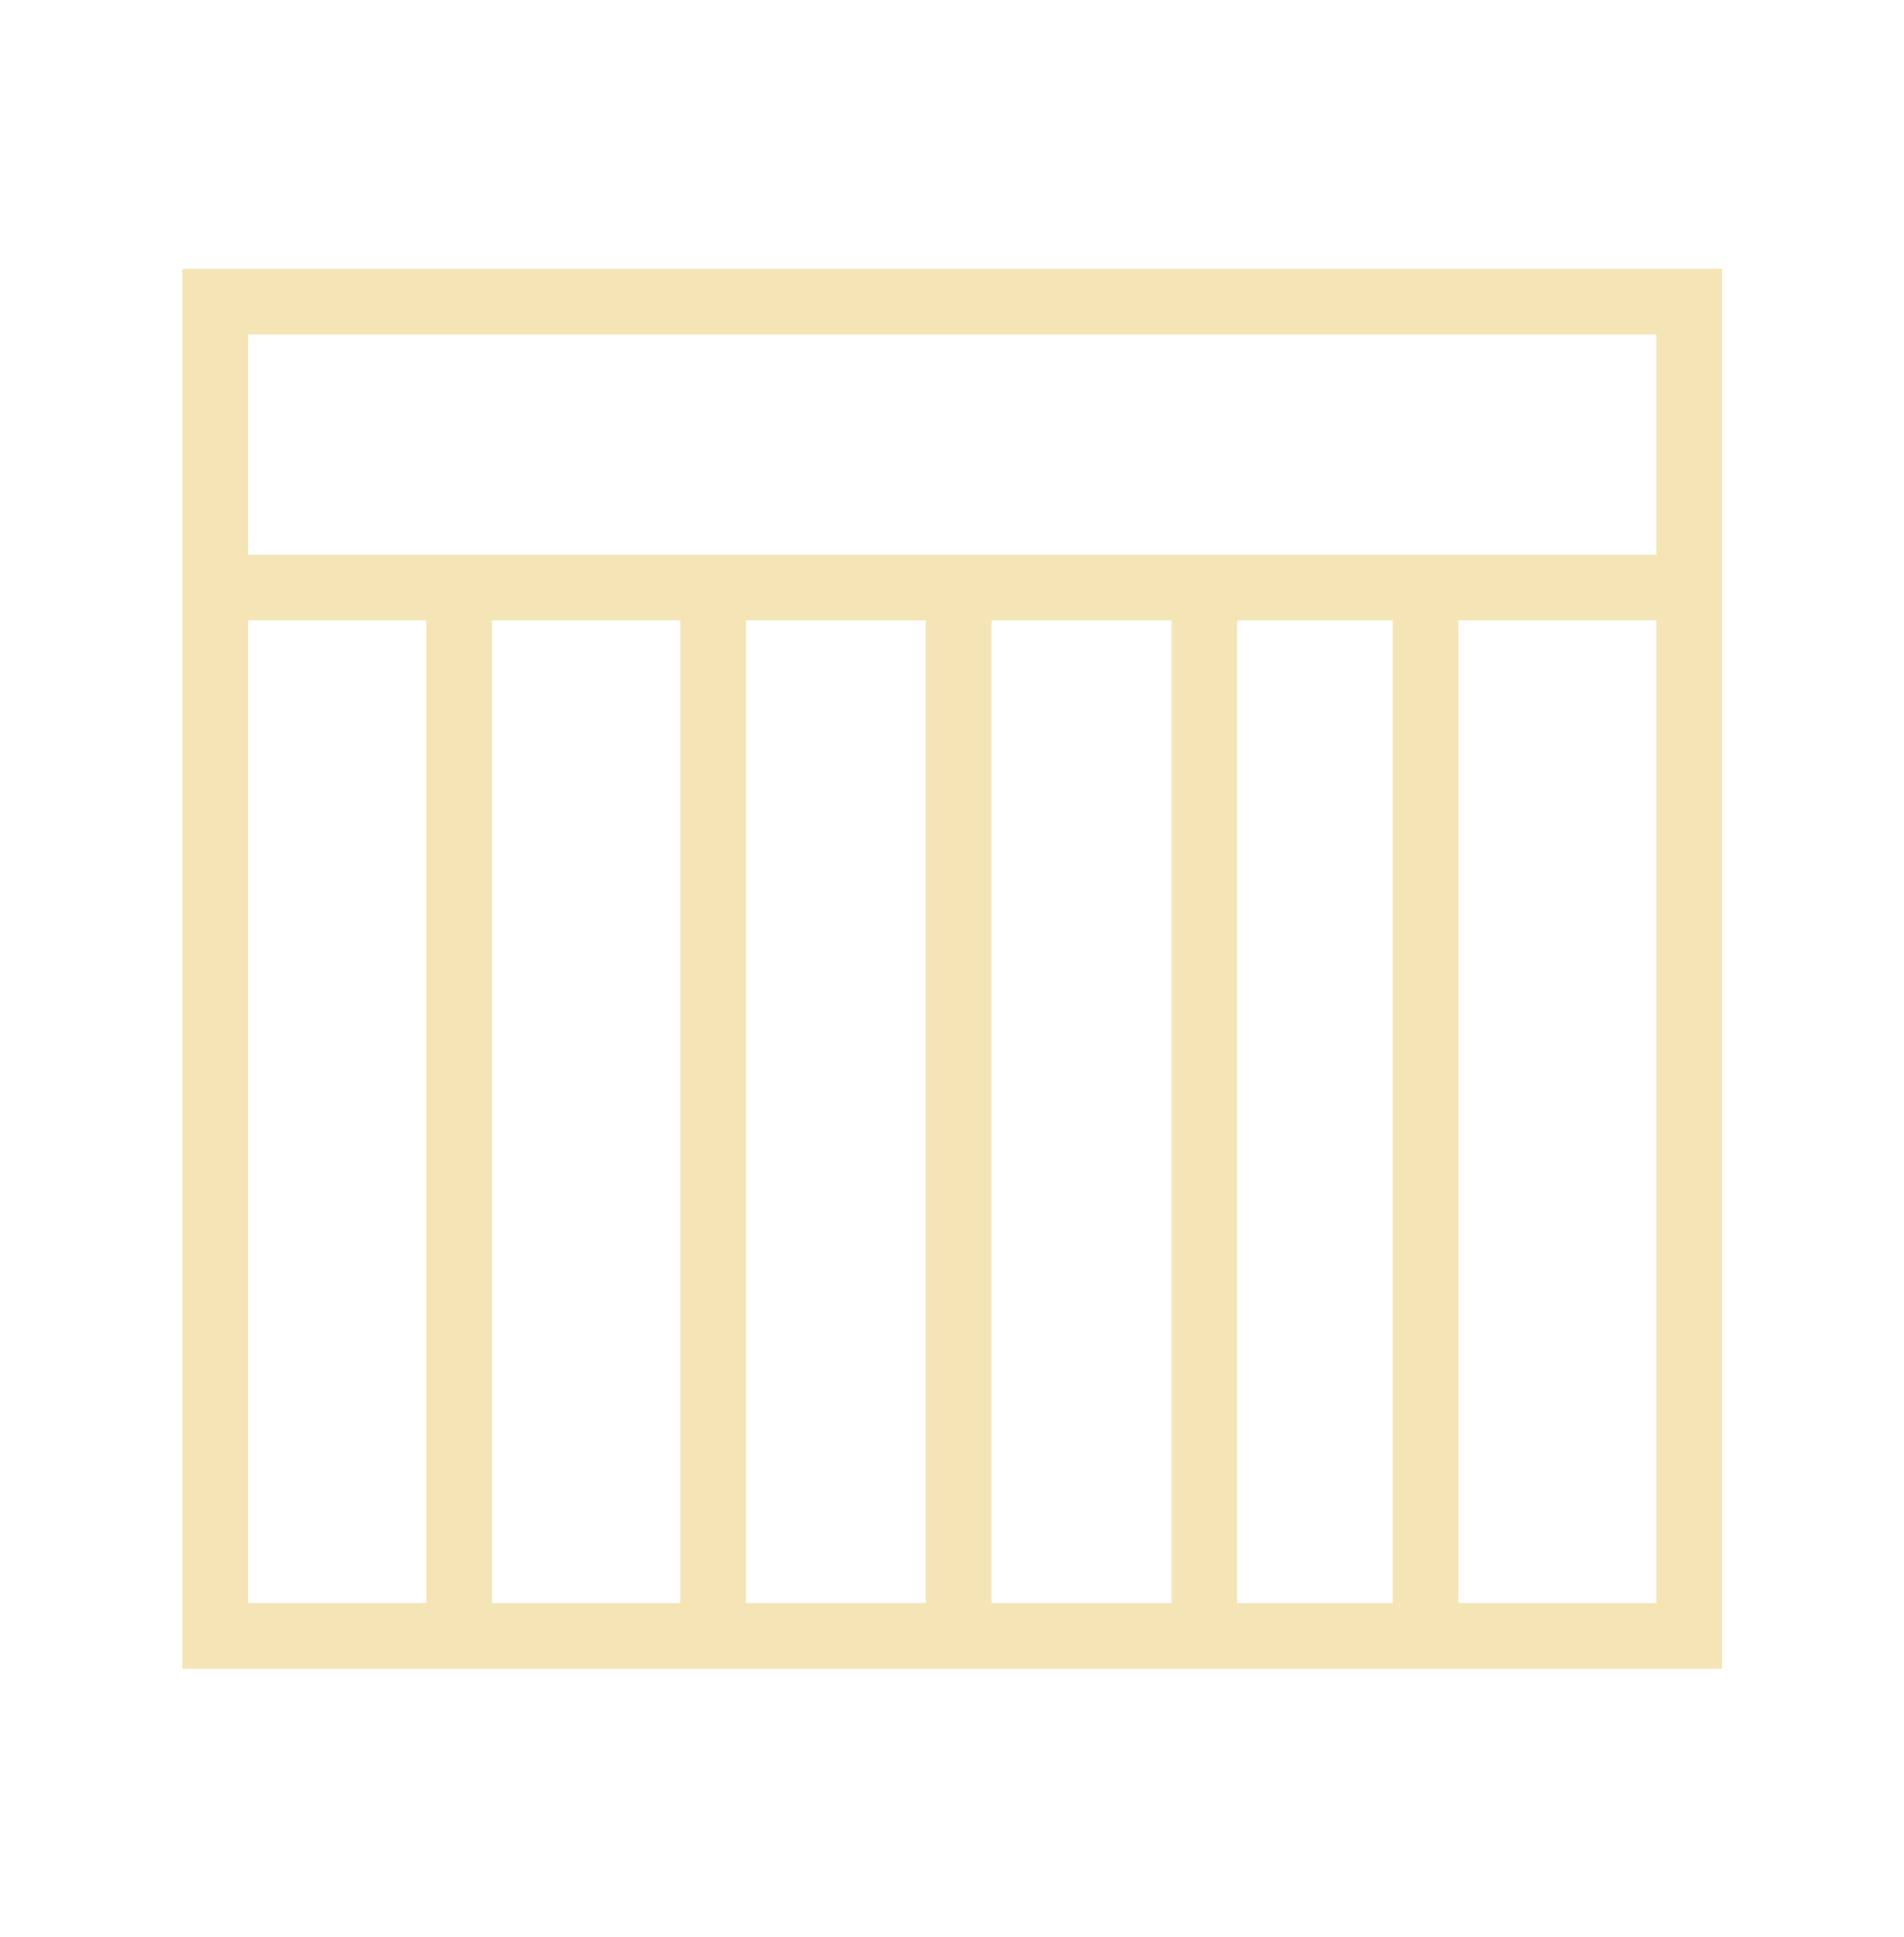<?xml version="1.0" encoding="utf-8"?>
<!-- Generator: Adobe Illustrator 15.0.0, SVG Export Plug-In  -->
<!DOCTYPE svg PUBLIC "-//W3C//DTD SVG 1.1//EN" "http://www.w3.org/Graphics/SVG/1.1/DTD/svg11.dtd">
<svg version="1.1"
	 xmlns="http://www.w3.org/2000/svg" xmlns:xlink="http://www.w3.org/1999/xlink" xmlns:a="http://ns.adobe.com/AdobeSVGViewerExtensions/3.0/"
	 x="0px" y="0px" width="58px" height="59px" viewBox="-2.536 -3.797 58 59" enable-background="new -2.536 -3.797 58 59"
	 xml:space="preserve">
<defs>
</defs>
<rect x="4.02" y="5.39" fill-rule="evenodd" clip-rule="evenodd" fill="none" stroke="#F5E4B5" stroke-width="2" stroke-linecap="square" stroke-miterlimit="10" width="44.902" height="40.639"/>
<line fill-rule="evenodd" clip-rule="evenodd" fill="none" stroke="#F5E4B5" stroke-width="2" stroke-linecap="square" stroke-miterlimit="10" x1="4.272" y1="14.099" x2="48.271" y2="14.099"/>
<line fill-rule="evenodd" clip-rule="evenodd" fill="none" stroke="#F5E4B5" stroke-width="2" stroke-linecap="square" stroke-miterlimit="10" x1="11.449" y1="14.099" x2="11.449" y2="45.543"/>
<line fill-rule="evenodd" clip-rule="evenodd" fill="none" stroke="#F5E4B5" stroke-width="2" stroke-linecap="square" stroke-miterlimit="10" x1="19.188" y1="14.514" x2="19.188" y2="45.957"/>
<line fill-rule="evenodd" clip-rule="evenodd" fill="none" stroke="#F5E4B5" stroke-width="2" stroke-linecap="square" stroke-miterlimit="10" x1="26.666" y1="14.514" x2="26.666" y2="45.957"/>
<line fill-rule="evenodd" clip-rule="evenodd" fill="none" stroke="#F5E4B5" stroke-width="2" stroke-linecap="square" stroke-miterlimit="10" x1="34.152" y1="14.514" x2="34.152" y2="45.957"/>
<line fill-rule="evenodd" clip-rule="evenodd" fill="none" stroke="#F5E4B5" stroke-width="2" stroke-linecap="square" stroke-miterlimit="10" x1="40.89" y1="14.099" x2="40.89" y2="45.543"/>
<path display="none" fill-rule="evenodd" clip-rule="evenodd" fill="none" stroke="#F5E4B5" stroke-width="2" stroke-linecap="round" stroke-linejoin="round" stroke-miterlimit="10" d="
	M10.667,7.68h31.607c3.496,0,6.321,2.821,6.321,6.311V37.43c0,3.489-2.825,6.311-6.321,6.311H10.667
	c-3.495,0-6.321-2.821-6.321-6.311V13.99C4.346,10.501,7.172,7.68,10.667,7.68z"/>
<rect x="10.242" y="17.597" display="none" fill-rule="evenodd" clip-rule="evenodd" fill="none" stroke="#F5E4B5" stroke-width="2" stroke-linecap="round" stroke-linejoin="round" stroke-miterlimit="10" width="11.803" height="15.325"/>
<line display="none" fill-rule="evenodd" clip-rule="evenodd" fill="none" stroke="#F5E4B5" stroke-width="2" stroke-linecap="square" stroke-linejoin="round" stroke-miterlimit="10" x1="26.101" y1="18.047" x2="42.329" y2="18.047"/>
<line display="none" fill-rule="evenodd" clip-rule="evenodd" fill="none" stroke="#F5E4B5" stroke-width="2" stroke-linecap="square" stroke-linejoin="round" stroke-miterlimit="10" x1="26.101" y1="25.26" x2="42.329" y2="25.26"/>
<line display="none" fill-rule="evenodd" clip-rule="evenodd" fill="none" stroke="#F5E4B5" stroke-width="2" stroke-linecap="square" stroke-linejoin="round" stroke-miterlimit="10" x1="26.101" y1="32.471" x2="42.329" y2="32.471"/>
<path display="none" fill-rule="evenodd" clip-rule="evenodd" fill="#F5E4B5" d="M10.087,40.151
	c0.477,0.425,9.41-8.679,10.048-9.343c0.4-0.059,1.914,0.986,1.489,1.378c-0.4,0.373-8.934,8-9.972,9.13
	C11.363,41.638,9.696,39.804,10.087,40.151z M45.548,8.457c0,0-2.654,8.604-4.901,5.512c-0.519-0.73-9.901,9.632-13.866,14.234
	c0.586,0.425,1.012,1.384,1.012,2.233c-0.961,1.436-3.514,0.272-3.19,1.011c0.374,0.85-10.337,13.216-12.549,13.216
	c-1.702,0-4.254-2.548-4.254-4.247c0-3.396,10.422-12.85,13.612-12.739c-0.052-1.91,0.587-3.023,1.378-2.92
	c0.588,0.747,1.728,1.851,1.915,1.435c0.152-0.323,14.208-13.989,13.595-14.583C36.3,9.628,42,7.42,43.158,6.758L45.548,8.457z"/>
<path display="none" fill-rule="evenodd" clip-rule="evenodd" fill="#F5E4B5" d="M14.604,7.293c0.852,1.698,2.553,3.397,4.254,5.096
	c-0.851,1.699-3.402,5.945-5.955,5.945c-1.702,0-3.667-2.871-5.369-4.569c-0.213,1.121-0.161,2.973,0,3.457
	c0.528,1.571,3.455,6.794,6.697,7.219c1.598,0.264,4.305-0.008,5.401-0.696c1.353-0.849,3.795-1.376,4.969,0
	c0.74-0.475,3.114-1.971,2.075-2.862c-2.773-2.387-2.236-5.096-1.488-6.905c-0.535-2.76-2.288-4.247-7.393-6.794L14.604,7.293z"/>
<path display="none" fill-rule="evenodd" clip-rule="evenodd" fill="#F5E4B5" d="M36.726,34.471c1.701,0,3.402,0.849,4.254,1.698
	v2.548c-0.852,0.85,0,1.698-2.553,1.698c-1.701,0-1.701-0.849-2.552-0.849c0,0-0.852-0.85-0.852-2.548
	C35.023,34.471,35.875,35.319,36.726,34.471z M32.311,26.827c1.012,1.435,2.594,3.736,3.352,3.66
	c6.908-0.688,9.886,1.952,9.886,7.694c0,1.699-2.918,6.429-7.173,6.429c-2.552,0-6.967-1.979-7.231-5.367
	c-0.213-2.701,0.477-3.074,0.477-3.924c-0.851-0.849-4.695-2.293-3.402-3.397c3.028-2.6-1.915-2.973,2.816-6.369L32.311,26.827z"/>
<path display="none" fill-rule="evenodd" clip-rule="evenodd" fill="none" stroke="#F5E4B5" stroke-width="2" stroke-linecap="round" stroke-linejoin="round" stroke-miterlimit="10" d="
	M29.481,37.209H8.467c-2.213,0-4.007-1.789-4.007-4V10.21c0-2.21,1.794-4,4.007-4h30.015c2.21,0,4,1.79,4,4v12"/>
<line display="none" fill-rule="evenodd" clip-rule="evenodd" fill="none" stroke="#F5E4B5" stroke-width="2" stroke-linecap="round" stroke-linejoin="round" stroke-miterlimit="10" x1="4.961" y1="13.71" x2="41.981" y2="13.71"/>
<path display="none" fill-rule="evenodd" clip-rule="evenodd" fill="none" stroke="#F5E4B5" stroke-width="2" stroke-linecap="round" stroke-linejoin="round" stroke-miterlimit="10" d="
	M9.469,21.21c0-1.66,1.342-3,3.006-3c1.662,0,3.002,1.34,3.002,3s-1.34,3-3.002,3C10.811,24.21,9.469,22.871,9.469,21.21z"/>
<line display="none" fill-rule="evenodd" clip-rule="evenodd" fill="none" stroke="#F5E4B5" stroke-width="2" stroke-linecap="round" stroke-linejoin="round" stroke-miterlimit="10" x1="18.48" y1="30.209" x2="23.481" y2="30.209"/>
<line display="none" fill-rule="evenodd" clip-rule="evenodd" fill="none" stroke="#F5E4B5" stroke-width="2" stroke-linecap="round" stroke-linejoin="round" stroke-miterlimit="10" x1="9.469" y1="30.209" x2="14.477" y2="30.209"/>
<line display="none" fill-rule="evenodd" clip-rule="evenodd" fill="none" stroke="#F5E4B5" stroke-width="2" stroke-linecap="round" stroke-linejoin="round" stroke-miterlimit="10" x1="27.481" y1="30.209" x2="32.481" y2="30.209"/>
<path display="none" fill-rule="evenodd" clip-rule="evenodd" fill="none" stroke="#F5E4B5" stroke-width="2" stroke-linecap="round" stroke-linejoin="round" stroke-miterlimit="10" d="
	M36.481,33.209h8c2.21,0,4,1.791,4,4v4c0,2.211-1.79,4-4,4h-8c-2.21,0-4-1.789-4-4v-4C32.481,35,34.271,33.209,36.481,33.209z"/>
<line display="none" fill-rule="evenodd" clip-rule="evenodd" fill="none" stroke="#F5E4B5" stroke-width="3" stroke-linecap="round" stroke-linejoin="round" stroke-miterlimit="10" x1="40.481" y1="37.209" x2="40.481" y2="41.209"/>
<path display="none" fill-rule="evenodd" clip-rule="evenodd" fill="none" stroke="#F5E4B5" stroke-width="2" stroke-linecap="round" stroke-linejoin="round" stroke-miterlimit="10" d="
	M35.481,33.209v-4c0,0,1-4.878,5-4.999c4-0.13,5,3.999,5,3.999v5H35.481z"/>
<path display="none" fill-rule="evenodd" clip-rule="evenodd" fill="#F5E4B5" d="M38.143,21.309
	c2.355,7.332-1.719,14.147-8.157,16.322c-7.236,2.44-13.433-1.797-15.47-8.311c-2.277-7.306,1.908-13.649,7.881-15.686
	C29.582,11.193,36.191,15.216,38.143,21.309z M22.156,0.355l2.037,6.42c2.381,0.524,5.681,1.186,6.884,0.773
	c0.8-0.267,2.286-3.902,3.369-6.051l6.352,3.188c-1.082,2.157-3.231,5.131-2.974,5.939c0.396,1.211,3.438,3.772,4.762,5.122
	c2.141-0.284,4.151-0.962,6.566-1.779l2.243,6.91L44.545,23.2c0.396,1.221-0.033,5.44-0.309,7.357l5.896,3.009l-3.266,6.564
	c-1.608-0.824-4.95-2.887-5.759-2.611c-1.212,0.403-3.79,3.549-5.543,5.054l1.968,6.18l-6.867,2.312
	c-0.653-2.063-1.307-4.125-2.354-6.051c-1.874-0.274-6.137-1.117-6.937-0.842c-1.212,0.403-2.045,3.412-3.146,5.604l-6.343-3.317
	c0.816-1.633,2.862-5.037,2.604-5.861c-0.378-1.221-3.395-3.816-4.831-5.587l-5.982,2.027l-2.131-6.909
	c1.994-0.68,4.383-1.487,6.249-2.569c0.292-1.892,1.272-5.811,0.894-7.023c-0.249-0.808-3.652-1.882-5.741-2.948l3.257-6.455
	c2.089,1.065,4.951,3.206,5.75,2.939c1.195-0.413,3.739-3.507,5.08-4.856c0.112,0.017-1.977-6.506-1.977-6.506L22.156,0.355z"/>
<path display="none" fill-rule="evenodd" clip-rule="evenodd" fill="#F5E4B5" d="M15.881,43.86H9.83v6.05h6.051V43.86z M7.561,43.86
	H1.51v6.05h6.051V43.86z M52.941,51.42H0V0h17.391v28.739h7.57V19.66h27.98V51.42z M48.4,22.68v6.059H30.25V22.68H48.4z
	 M48.4,29.489v6.051H30.25v-6.051H48.4z M48.4,36.3v6.051H30.25V36.3H48.4z M48.4,43.86v6.05h-4.529v-6.05H48.4z M41.6,43.86v6.05
	h-4.539v-6.05H41.6z M34.791,43.86v6.05H30.25v-6.05H34.791z M24.961,35.54v14.37h-7.57V35.54H24.961z M15.881,2.26v6.05H9.83V2.26
	H15.881z M7.561,2.26v6.05H1.51V2.26H7.561z M15.881,10.58v6.05H9.83v-6.05H15.881z M7.561,10.58v6.05H1.51v-6.05H7.561z
	 M15.881,18.9v6.05H9.83V18.9H15.881z M7.561,18.9v6.05H1.51V18.9H7.561z M15.881,27.22v6.051H9.83V27.22H15.881z M7.561,27.22
	v6.051H1.51V27.22H7.561z M15.881,35.54v6.05H9.83v-6.05H15.881z M7.561,35.54v6.05H1.51v-6.05H7.561z"/>
</svg>
